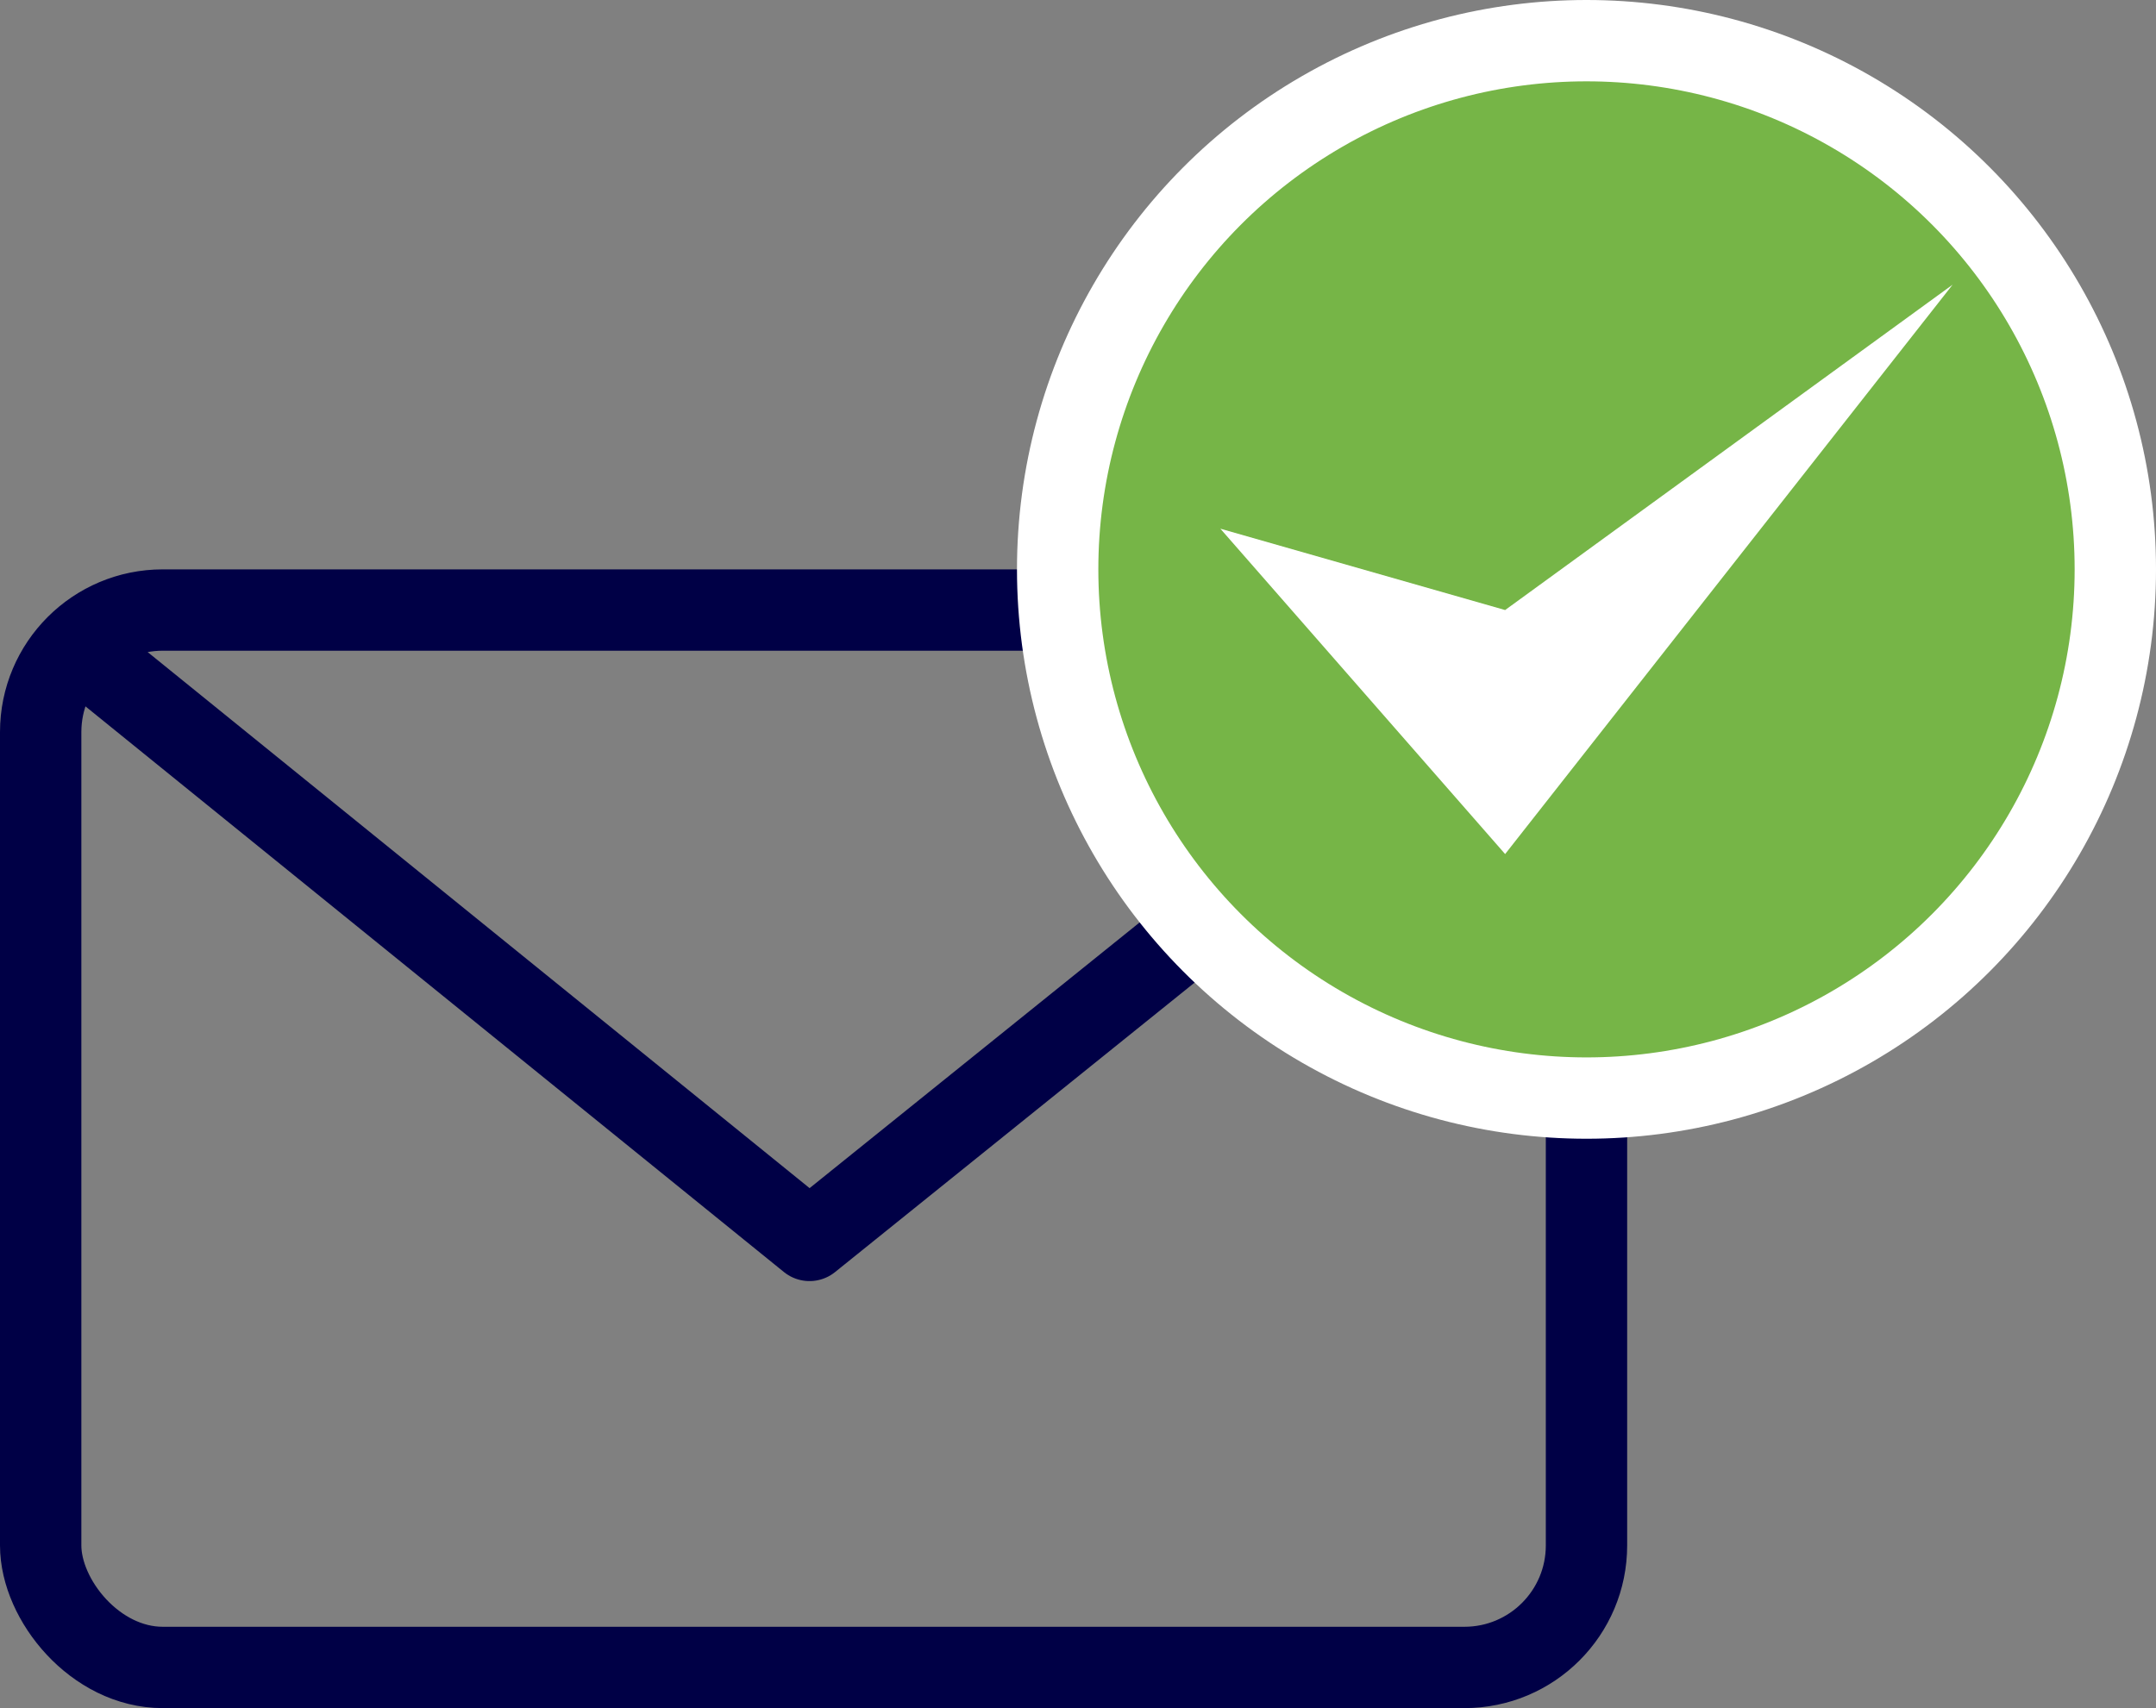 <svg xmlns="http://www.w3.org/2000/svg" width="53" height="42"><rect width="100%" height="100%" fill="#808080" stroke="none"/><g fill="none"><g stroke="#000046" stroke-width="2" transform="translate(0 14)"><rect width="38" height="26" x="1" y="1" rx="3"/><path stroke-linecap="round" stroke-linejoin="round" d="M2 2l17.9 14.5L37.906 2"/></g><g transform="translate(27 2)"><circle cx="12" cy="12" r="13" fill="#76B547" stroke="#FFF" stroke-width="2"/><path fill="#FFF" d="M3 11l7 8L21 5l-11 8z"/></g></g></svg>